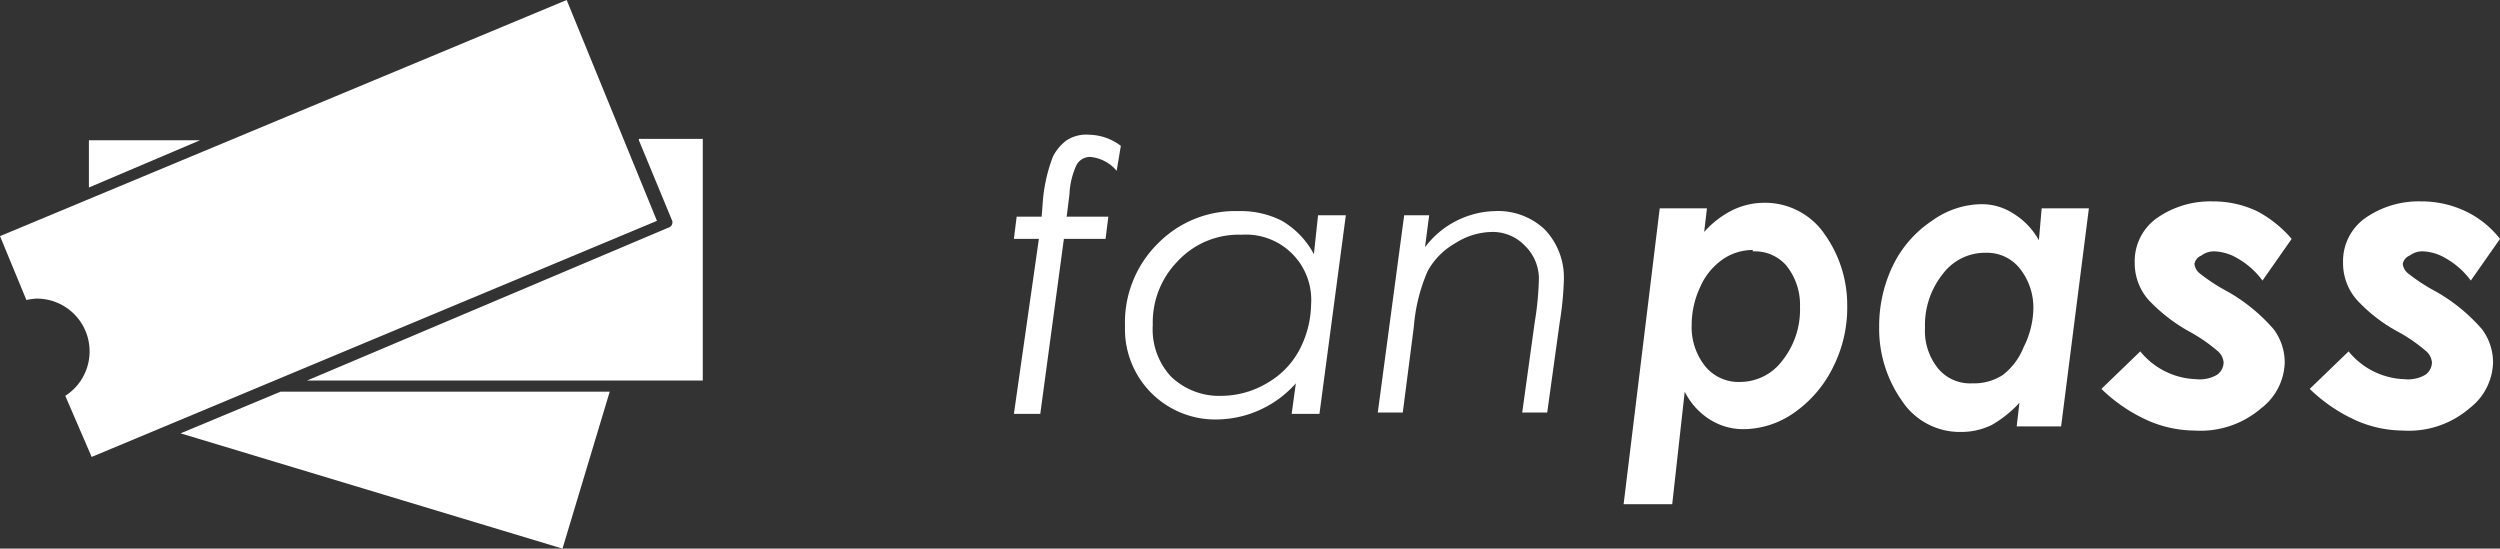 <svg xmlns="http://www.w3.org/2000/svg" viewBox="0 0 180 39.5">
  <rect x="0" y="0" width="180" height="39.5" fill="#333333" stroke="none"/>
  <g data-name="Group 3036">
    <g data-name="Group 62">
      <g data-name="Group 1">
        <path fill="#ffffff" d="m20.2 28.2-7.2 3 27.5 8.3 3.4-11.3Z" data-name="Path 1"/>
      </g>
      <g fill="#ffffff" data-name="Group 2">
        <path d="M14.4 10.1h-8v3.4Z" data-name="Path 2"/>
        <path d="m46 10.1 2.4 5.8a.4.4 0 0 1-.3.5l-26 11h28.5V10H46Z" data-name="Path 3"/>
      </g>
      <path fill="#ffffff" d="M40.8 0 0 17l1.9 4.6a4.6 4.6 0 0 1 .7-.1 3.8 3.8 0 0 1 2.1 7l1.9 4.4 40.7-17Z" data-name="Path 4"/>
    </g>
    <g data-name="Group 63">
      <g data-name="Group 10">
        <g fill="#ffffff" data-name="Group 6">
          <path d="m165 17.2-2.1 3a5.8 5.8 0 0 0-1.8-1.6 3.5 3.5 0 0 0-1.6-.5 1.5 1.5 0 0 0-1 .3.8.8 0 0 0-.5.6 1 1 0 0 0 .4.7 13.4 13.4 0 0 0 2 1.3 12.6 12.6 0 0 1 3.3 2.7 4 4 0 0 1 .8 2.4 4.3 4.3 0 0 1-1.7 3.3A6.7 6.7 0 0 1 158 31a8.5 8.5 0 0 1-3.3-.7 11.6 11.6 0 0 1-3.4-2.3l2.8-2.7a5.4 5.4 0 0 0 4 2 2.5 2.5 0 0 0 1.5-.3 1.1 1.1 0 0 0 .5-.9 1.2 1.2 0 0 0-.4-.8 12 12 0 0 0-2.2-1.5 12.2 12.2 0 0 1-2.8-2.2 4 4 0 0 1-1-2.7 3.8 3.8 0 0 1 1.6-3.2 6.7 6.7 0 0 1 4-1.2 7.4 7.4 0 0 1 3.2.7 8.5 8.5 0 0 1 2.5 2Z" data-name="Path 9"/>
          <path d="m180 17.2-2.1 3a5.8 5.8 0 0 0-1.8-1.6 3.5 3.5 0 0 0-1.6-.5 1.5 1.5 0 0 0-1 .3.8.8 0 0 0-.5.6 1 1 0 0 0 .4.7 13.4 13.4 0 0 0 2 1.3 12.6 12.6 0 0 1 3.3 2.7 4 4 0 0 1 .8 2.4 4.3 4.3 0 0 1-1.7 3.3A6.7 6.7 0 0 1 173 31a8.5 8.5 0 0 1-3.3-.7 11.6 11.6 0 0 1-3.4-2.3l2.8-2.7a5.4 5.4 0 0 0 4 2 2.5 2.5 0 0 0 1.5-.3 1.1 1.1 0 0 0 .5-.9 1.2 1.2 0 0 0-.4-.8 12 12 0 0 0-2.2-1.5 11.4 11.4 0 0 1-2.8-2.2 4 4 0 0 1-1-2.7 3.8 3.8 0 0 1 1.6-3.2 6.7 6.7 0 0 1 4-1.2 7.4 7.4 0 0 1 3.2.7 6.9 6.9 0 0 1 2.5 2Z" data-name="Path 10"/>
        </g>
        <g fill="#ffffff" data-name="Group 7">
          <path d="m80.7 10.5-.3 1.8a2.8 2.8 0 0 0-1.9-1 1.1 1.1 0 0 0-1 .6A5.6 5.6 0 0 0 77 14l-.2 1.6h3l-.2 1.6h-3l-1.7 12.6H73l1.8-12.6H73l.2-1.6H75l.1-1.3a11.7 11.7 0 0 1 .7-3 3.3 3.3 0 0 1 1-1.2 2.6 2.6 0 0 1 1.6-.4 3.9 3.9 0 0 1 2.3.8Z" data-name="Path 11"/>
          <path d="M95 29.8h-2l.3-2.2a7.7 7.7 0 0 1-5.6 2.6 6.5 6.5 0 0 1-6.7-6.7 8 8 0 0 1 2.4-6 7.8 7.8 0 0 1 5.8-2.3 6.5 6.5 0 0 1 3.1.7 6.1 6.1 0 0 1 2.3 2.4l.3-2.8h2Zm-7-1.3a6.5 6.5 0 0 0 3.2-.9 6 6 0 0 0 2.3-2.3 7.3 7.3 0 0 0 .9-3.4 4.7 4.7 0 0 0-5-5 6 6 0 0 0-4.6 1.9 6.3 6.3 0 0 0-1.8 4.6 5 5 0 0 0 1.3 3.7 5 5 0 0 0 3.7 1.4Z" data-name="Path 12"/>
          <path d="M101.1 15.5h1.8l-.3 2.3a6.5 6.5 0 0 1 5-2.6 4.9 4.9 0 0 1 3.6 1.3 5 5 0 0 1 1.4 3.6 22.8 22.8 0 0 1-.3 3.1l-.9 6.5h-1.8l.9-6.5a22.2 22.2 0 0 0 .3-3.1 3.3 3.3 0 0 0-1-2.4 3.2 3.2 0 0 0-2.3-1 5 5 0 0 0-2.7.8 5.2 5.2 0 0 0-2 2 12.4 12.4 0 0 0-1 4l-.8 6.2h-1.8Z" data-name="Path 13"/>
        </g>
        <g data-name="Group 8">
          <path fill="#ffffff" d="M120.4 36.3h-3.5l2.6-21.3h3.4l-.2 1.7a6.8 6.8 0 0 1 2.1-1.6 5.3 5.3 0 0 1 2.2-.5 5.2 5.2 0 0 1 4.4 2.3A8.8 8.8 0 0 1 133 22a9.5 9.5 0 0 1-1 4.4 8.6 8.6 0 0 1-2.8 3.3 6.4 6.4 0 0 1-3.7 1.2 4.5 4.5 0 0 1-2.4-.7 5 5 0 0 1-1.8-2Zm5.8-18.3a3.8 3.8 0 0 0-2.2.7 4.7 4.7 0 0 0-1.6 2 6.4 6.4 0 0 0-.6 2.7 4.5 4.5 0 0 0 1 3 3.1 3.1 0 0 0 2.5 1.1 3.8 3.8 0 0 0 3-1.5 5.9 5.9 0 0 0 1.3-3.9 4.5 4.5 0 0 0-1-3 3 3 0 0 0-2.4-1Z" data-name="Path 14"/>
        </g>
        <g data-name="Group 9">
          <path fill="#ffffff" d="M147 15h3.4l-2 15.7h-3.2l.2-1.7a8.3 8.3 0 0 1-2 1.6 5 5 0 0 1-2.2.5 5 5 0 0 1-4.3-2.3 9 9 0 0 1-1.6-5.3 10 10 0 0 1 1-4.4 8.1 8.1 0 0 1 2.8-3.2 6.2 6.2 0 0 1 3.6-1.2 4.2 4.2 0 0 1 2.3.7 5.2 5.2 0 0 1 1.8 1.9Zm-5 12.6a3.8 3.8 0 0 0 2.2-.6 4.7 4.7 0 0 0 1.5-2 6.4 6.4 0 0 0 .7-2.7 4.5 4.5 0 0 0-1-3 3 3 0 0 0-2.4-1.1 3.8 3.8 0 0 0-3.1 1.5 5.9 5.9 0 0 0-1.3 3.9 4.3 4.3 0 0 0 1 3 3 3 0 0 0 2.4 1Z" data-name="Path 15"/>
        </g>
      </g>
    </g>
  </g>
</svg>
